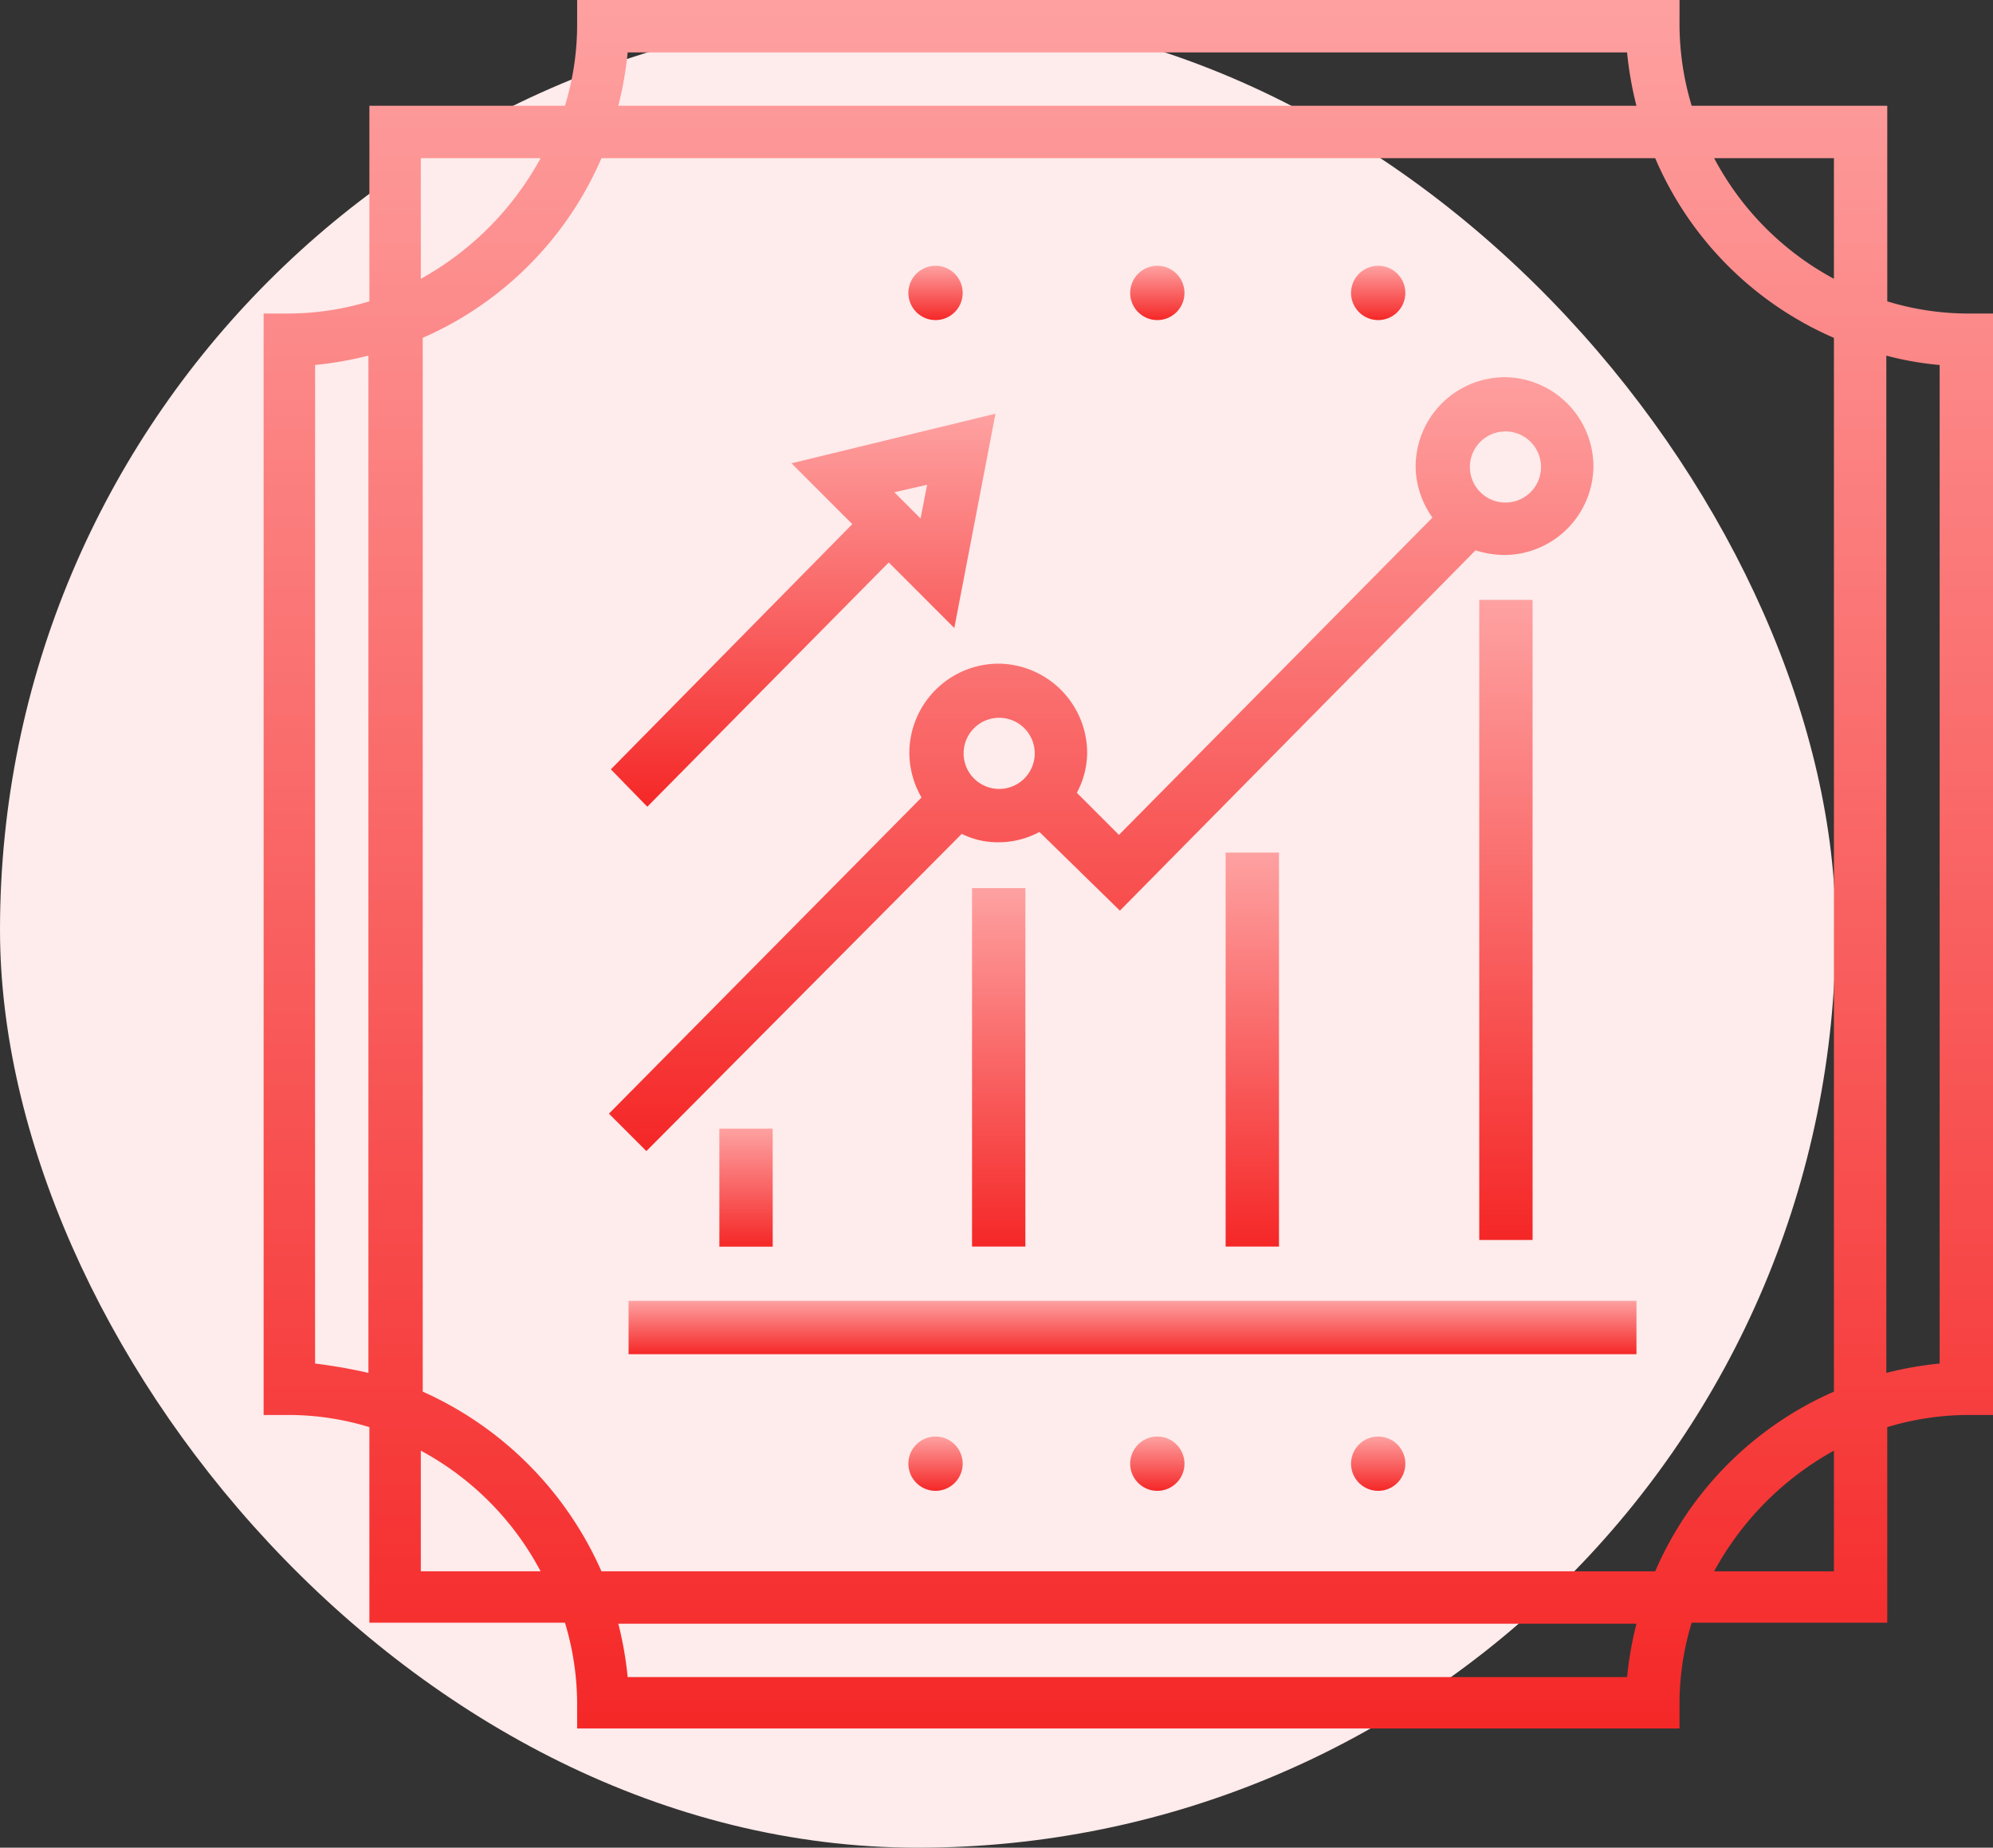 <svg xmlns="http://www.w3.org/2000/svg" xmlns:xlink="http://www.w3.org/1999/xlink" width="76" height="70.456" viewBox="0 0 76 70.456"><rect x="0" y="0" width="76" height="70.456" fill="#333333" stroke="none"/><defs><linearGradient id="a" x1="0.5" x2="0.5" y2="1" gradientUnits="objectBoundingBox"><stop offset="0" stop-color="#fea1a1"/><stop offset="1" stop-color="#f52727"/></linearGradient></defs><g transform="translate(-699 -2119.544)"><rect width="70" height="70" rx="35" transform="translate(699 2120)" fill="#feebeb"/><g transform="translate(-7.947 141.544)"><g transform="translate(717 1978)"><path d="M1154.248-480.445a10.573,10.573,0,0,1-3.033-.464v-7.458h-7.458a10.771,10.771,0,0,1-.464-3.033v-1h-42.038v1a10.563,10.563,0,0,1-.464,3.033h-7.458v7.458a10.766,10.766,0,0,1-3.033.464h-1v42h1a10.572,10.572,0,0,1,3.033.464v7.458h7.458a10.757,10.757,0,0,1,.464,3.033v1h42.038v-1a10.576,10.576,0,0,1,.464-3.033h7.458v-7.458a10.768,10.768,0,0,1,3.033-.464h1v-42Zm-5.067-5.924v4.6a11.135,11.135,0,0,1-4.568-4.6Zm0,6.852v40.182a13.179,13.179,0,0,0-6.816,6.852h-40.182a13.437,13.437,0,0,0-6.816-6.852v-40.182a13.179,13.179,0,0,0,6.816-6.852h40.182A13.053,13.053,0,0,0,1149.181-479.517Zm-46-10.884h38.112a13.519,13.519,0,0,0,.357,2.034h-38.826A13.534,13.534,0,0,0,1103.182-490.4Zm-7.887,4.032h4.568a11.569,11.569,0,0,1-4.568,4.6Zm-4.032,45.963v-38.077a13.5,13.5,0,0,0,2.034-.357v38.79A20.229,20.229,0,0,0,1091.263-440.406Zm4.032,7.922v-4.6a11.135,11.135,0,0,1,4.568,4.6Zm46,4.033h-38.112a13.533,13.533,0,0,0-.357-2.034h38.826A13.517,13.517,0,0,0,1141.294-428.451Zm7.887-4.033h-4.568a11.569,11.569,0,0,1,4.568-4.6Zm4.032-7.922a13.5,13.5,0,0,0-2.034.357v-38.79a12.09,12.09,0,0,0,2.034.357v38.077Z" transform="translate(-1089.3 492.4)" fill="url(#a)"/><path d="M1160.27-337.865a1.036,1.036,0,0,1-1.035,1.035,1.036,1.036,0,0,1-1.035-1.035,1.036,1.036,0,0,1,1.035-1.035A1.036,1.036,0,0,1,1160.27-337.865Z" transform="translate(-1133.613 393.678)" fill="url(#a)"/><path d="M1207.57-337.865a1.036,1.036,0,0,1-1.035,1.035,1.036,1.036,0,0,1-1.035-1.035,1.036,1.036,0,0,1,1.035-1.035A1.036,1.036,0,0,1,1207.57-337.865Z" transform="translate(-1164.033 393.678)" fill="url(#a)"/><path d="M1183.97-337.865a1.036,1.036,0,0,1-1.035,1.035,1.036,1.036,0,0,1-1.035-1.035,1.036,1.036,0,0,1,1.035-1.035A1.036,1.036,0,0,1,1183.97-337.865Z" transform="translate(-1148.855 393.678)" fill="url(#a)"/><path d="M1160.27-462.965a1.036,1.036,0,0,1-1.035,1.035,1.036,1.036,0,0,1-1.035-1.035,1.036,1.036,0,0,1,1.035-1.035A1.036,1.036,0,0,1,1160.27-462.965Z" transform="translate(-1133.613 474.135)" fill="url(#a)"/><path d="M1207.57-462.965a1.036,1.036,0,0,1-1.035,1.035,1.036,1.036,0,0,1-1.035-1.035,1.036,1.036,0,0,1,1.035-1.035A1.036,1.036,0,0,1,1207.57-462.965Z" transform="translate(-1164.033 474.135)" fill="url(#a)"/><path d="M1183.97-462.965a1.036,1.036,0,0,1-1.035,1.035,1.036,1.036,0,0,1-1.035-1.035,1.036,1.036,0,0,1,1.035-1.035A1.036,1.036,0,0,1,1183.97-462.965Z" transform="translate(-1148.855 474.135)" fill="url(#a)"/><path d="M1128.3-353.4v2.034h38.434V-353.4Z" transform="translate(-1114.383 403.003)" fill="url(#a)"/><path d="M1219.2-403.891h2.034V-428.3H1219.2Z" transform="translate(-1172.844 451.174)" fill="url(#a)"/><path d="M1194.134-386.276V-401.3H1192.1v15.024Z" transform="translate(-1155.415 433.81)" fill="url(#a)"/><path d="M1165-383.832h2.034V-397.5H1165Z" transform="translate(-1137.986 431.366)" fill="url(#a)"/><path d="M1140.034-367.3v-4.5H1138v4.5Z" transform="translate(-1120.621 414.837)" fill="url(#a)"/><path d="M1139.654-434.685a3.068,3.068,0,0,0,1.392.321,3.3,3.3,0,0,0,1.57-.393l3.069,3,13.561-13.739a3.776,3.776,0,0,0,1.106.178,3.412,3.412,0,0,0,3.39-3.39,3.412,3.412,0,0,0-3.39-3.39,3.412,3.412,0,0,0-3.39,3.39,3.4,3.4,0,0,0,.642,1.963l-11.955,12.1-1.606-1.606a3.27,3.27,0,0,0,.393-1.534,3.412,3.412,0,0,0-3.39-3.39,3.412,3.412,0,0,0-3.39,3.39,3.41,3.41,0,0,0,.464,1.713L1126.2-424.015l1.427,1.427Zm20.733-15.345a1.356,1.356,0,0,1,1.356,1.356,1.355,1.355,0,0,1-1.356,1.356,1.356,1.356,0,0,1-1.356-1.356A1.355,1.355,0,0,1,1160.387-450.03Zm-19.306,10.92a1.355,1.355,0,0,1,1.356,1.356,1.356,1.356,0,0,1-1.356,1.356,1.355,1.355,0,0,1-1.356-1.356A1.355,1.355,0,0,1,1141.081-439.11Z" transform="translate(-1113.032 466.481)" fill="url(#a)"/><path d="M1127.792-433.212l9.207-9.314,2.5,2.5,1.57-8.172-7.779,1.891,2.319,2.32-9.207,9.35Zm10.67-12.276-.25,1.285-1-1Z" transform="translate(-1113.161 463.973)" fill="url(#a)"/></g></g></g></svg>